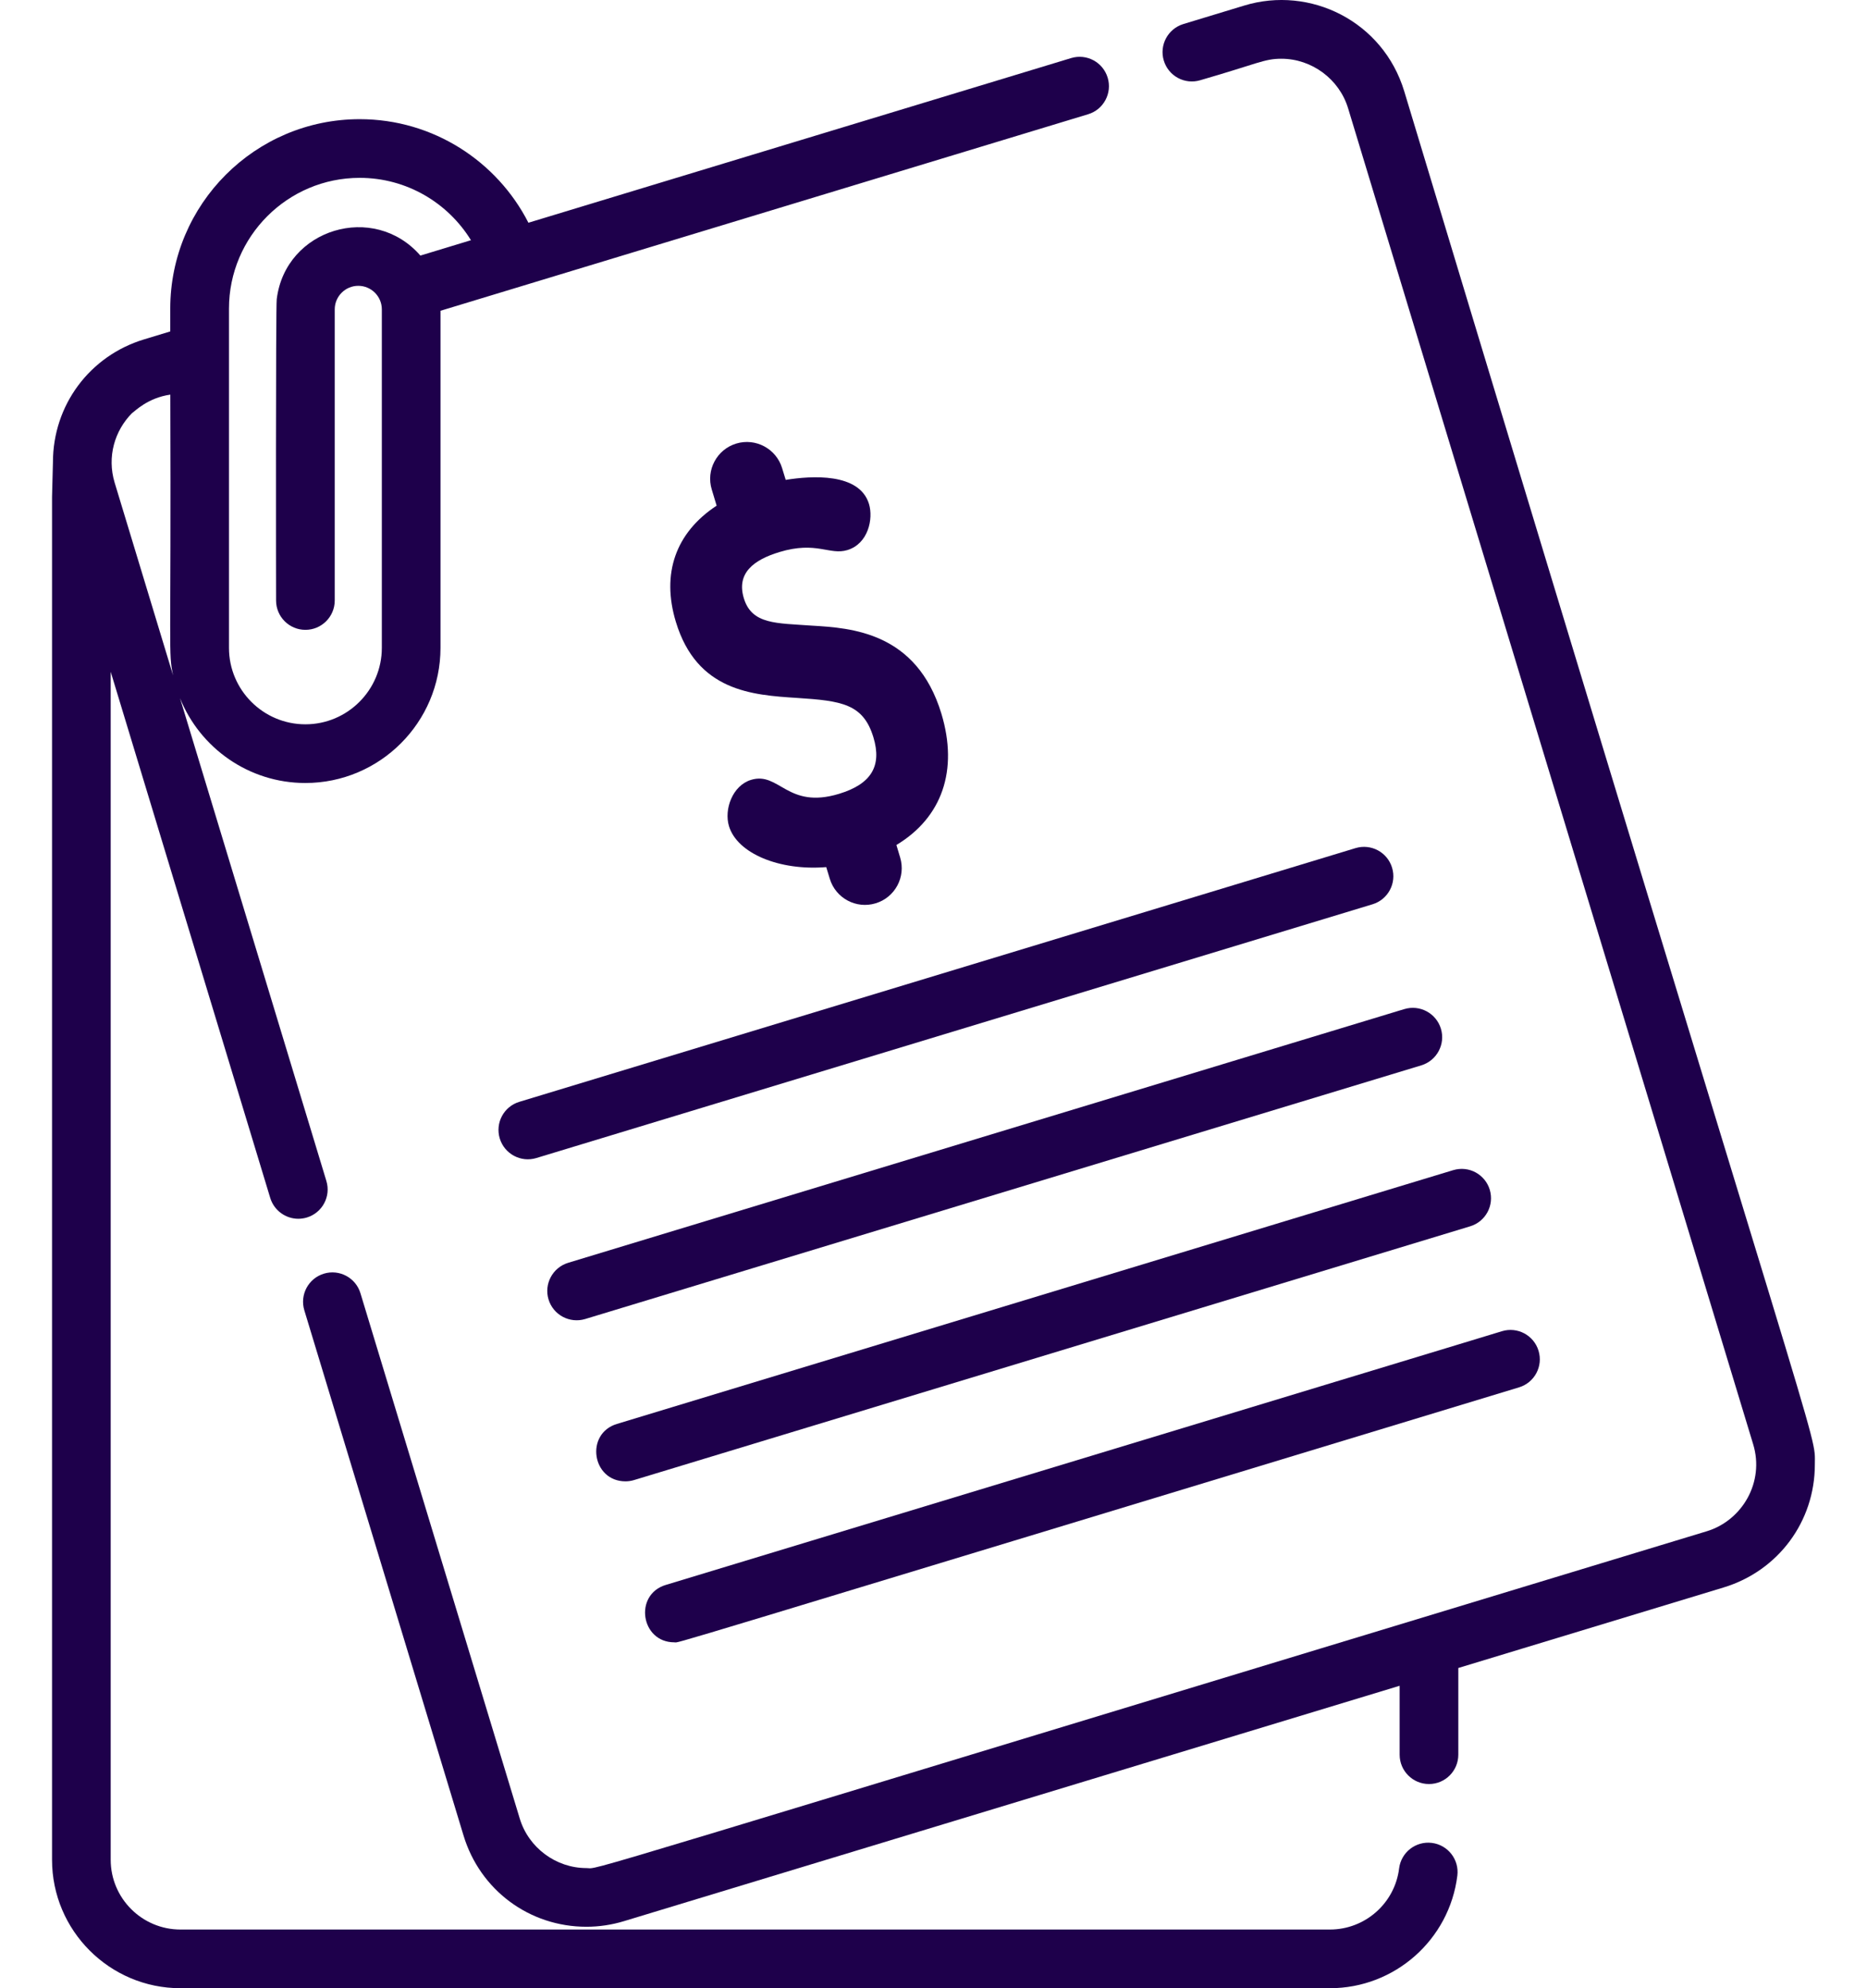 <svg width="31" height="33" viewBox="0 0 31 33" fill="none" xmlns="http://www.w3.org/2000/svg">
<path d="M23.774 30.588C23.507 30.555 23.264 30.745 23.231 31.012C23.16 31.59 22.666 32.026 22.082 32.026H2.996C2.358 32.026 1.838 31.507 1.838 30.868V11.15L4.487 19.883C4.551 20.093 4.745 20.229 4.953 20.229C5 20.229 5.048 20.222 5.095 20.208C5.352 20.13 5.498 19.858 5.419 19.601L2.989 11.588C3.32 12.412 4.128 12.996 5.07 12.996C6.307 12.996 7.314 11.99 7.314 10.753C7.314 9.888 7.314 5.827 7.314 5.158C10.559 4.173 14.457 2.992 18.068 1.896C18.325 1.818 18.47 1.546 18.392 1.289C18.314 1.031 18.042 0.886 17.785 0.964L8.774 3.697C8.254 2.678 7.193 1.978 5.972 1.978C4.238 1.978 2.827 3.389 2.827 5.123V5.501L2.392 5.633C1.487 5.907 0.879 6.727 0.879 7.672L0.864 8.249V30.868C0.864 32.044 1.821 33 2.996 33H22.082C23.157 33 24.066 32.197 24.198 31.131C24.231 30.864 24.041 30.621 23.774 30.588ZM3.802 5.123C3.802 3.926 4.775 2.952 5.972 2.952C6.753 2.952 7.438 3.367 7.82 3.987L6.98 4.242C6.207 3.353 4.74 3.795 4.595 4.965C4.577 5.099 4.583 9.788 4.584 9.967C4.584 10.236 4.802 10.454 5.071 10.454C5.34 10.454 5.558 10.236 5.558 9.967C5.558 9.609 5.558 5.348 5.558 5.135C5.558 4.92 5.733 4.744 5.949 4.744C6.164 4.744 6.34 4.919 6.34 5.135C6.34 5.803 6.34 10.01 6.34 10.753C6.34 11.453 5.77 12.022 5.071 12.022C4.371 12.022 3.802 11.453 3.802 10.753C3.802 9.551 3.802 6.339 3.802 5.123ZM2.192 6.857C2.193 6.856 2.194 6.855 2.194 6.856C2.239 6.826 2.453 6.603 2.828 6.55C2.843 10.927 2.792 10.812 2.874 11.21L1.903 8.009C1.775 7.581 1.903 7.149 2.192 6.857Z" fill="#1E004B"/>
<path d="M23.316 1.514C22.964 0.354 21.755 -0.243 20.657 0.093L19.649 0.399C19.392 0.477 19.246 0.749 19.324 1.006C19.402 1.264 19.674 1.409 19.931 1.331C20.887 1.055 20.991 0.975 21.276 0.975C21.781 0.975 22.237 1.313 22.384 1.797L23.783 6.412L24.214 7.833L29.11 23.972C29.301 24.598 28.93 25.237 28.338 25.416C8.828 31.334 9.998 31.006 9.737 31.006C9.232 31.006 8.777 30.669 8.63 30.184L5.985 21.465C5.907 21.207 5.635 21.062 5.378 21.14C5.12 21.218 4.975 21.491 5.053 21.748L7.697 30.467C7.972 31.373 8.791 31.98 9.737 31.98C9.946 31.98 10.155 31.949 10.357 31.888L23.24 27.98V29.124C23.24 29.393 23.458 29.611 23.727 29.611C23.996 29.611 24.214 29.393 24.214 29.124V27.685L28.62 26.348C29.526 26.073 30.134 25.254 30.134 24.309C30.134 23.716 30.374 24.895 23.316 1.514Z" fill="#1E004B"/>
<path d="M15.631 11.845C15.219 10.488 14.13 10.423 13.48 10.384C12.892 10.341 12.484 10.368 12.351 9.93C12.223 9.509 12.52 9.291 12.941 9.163C13.559 8.976 13.773 9.22 14.07 9.13C14.418 9.024 14.503 8.61 14.429 8.365C14.27 7.842 13.473 7.896 13.046 7.965L12.986 7.769C12.888 7.447 12.547 7.265 12.225 7.362C11.902 7.46 11.72 7.802 11.818 8.124L11.899 8.393C11.219 8.84 10.979 9.519 11.222 10.321C11.572 11.476 12.493 11.536 13.233 11.584C13.971 11.632 14.333 11.68 14.502 12.237C14.647 12.715 14.466 13.014 13.931 13.176C13.07 13.437 12.941 12.802 12.471 12.944C12.162 13.038 12.02 13.434 12.104 13.712C12.242 14.168 12.947 14.456 13.719 14.392L13.778 14.586C13.876 14.909 14.217 15.091 14.539 14.993C14.862 14.896 15.044 14.554 14.946 14.232L14.884 14.025C15.643 13.569 15.915 12.784 15.631 11.845Z" fill="#1E004B"/>
<path d="M23.114 14.401C23.036 14.144 22.764 13.999 22.507 14.077L8.623 18.288C8.365 18.366 8.22 18.638 8.298 18.896C8.376 19.152 8.647 19.299 8.905 19.221L22.79 15.009C23.047 14.931 23.193 14.659 23.114 14.401Z" fill="#1E004B"/>
<path d="M23.925 17.074C23.847 16.817 23.575 16.671 23.317 16.749L23.24 16.772L9.433 20.96C9.176 21.039 9.03 21.311 9.108 21.568C9.187 21.827 9.46 21.97 9.716 21.893C9.724 21.891 23.573 17.69 23.601 17.682C23.858 17.603 24.003 17.331 23.925 17.074Z" fill="#1E004B"/>
<path d="M24.736 19.746C24.659 19.494 24.393 19.343 24.129 19.422L23.241 19.691L10.244 23.634C9.71 23.795 9.828 24.587 10.386 24.587C10.432 24.587 10.48 24.58 10.527 24.566C13.618 23.628 21.13 21.349 24.411 20.354C24.669 20.276 24.814 20.004 24.736 19.746Z" fill="#1E004B"/>
<path d="M25.546 22.419C25.468 22.162 25.196 22.017 24.939 22.095L24.215 22.315C11.939 26.038 11.097 26.293 11.056 26.306C11.056 26.306 11.056 26.306 11.056 26.306C11.056 26.306 11.056 26.306 11.056 26.306C11.056 26.306 11.055 26.306 11.055 26.306C11.055 26.306 11.055 26.306 11.055 26.306C11.055 26.306 11.055 26.306 11.055 26.306C10.52 26.468 10.64 27.259 11.196 27.259C11.306 27.259 10.489 27.498 25.222 23.027C25.48 22.949 25.625 22.677 25.546 22.419Z" fill="#1E004B"/>
<path d="M11.056 26.306H11.056C11.057 26.305 11.057 26.305 11.058 26.305C11.057 26.305 11.057 26.305 11.056 26.306Z" fill="#1E004B"/>
</svg>
